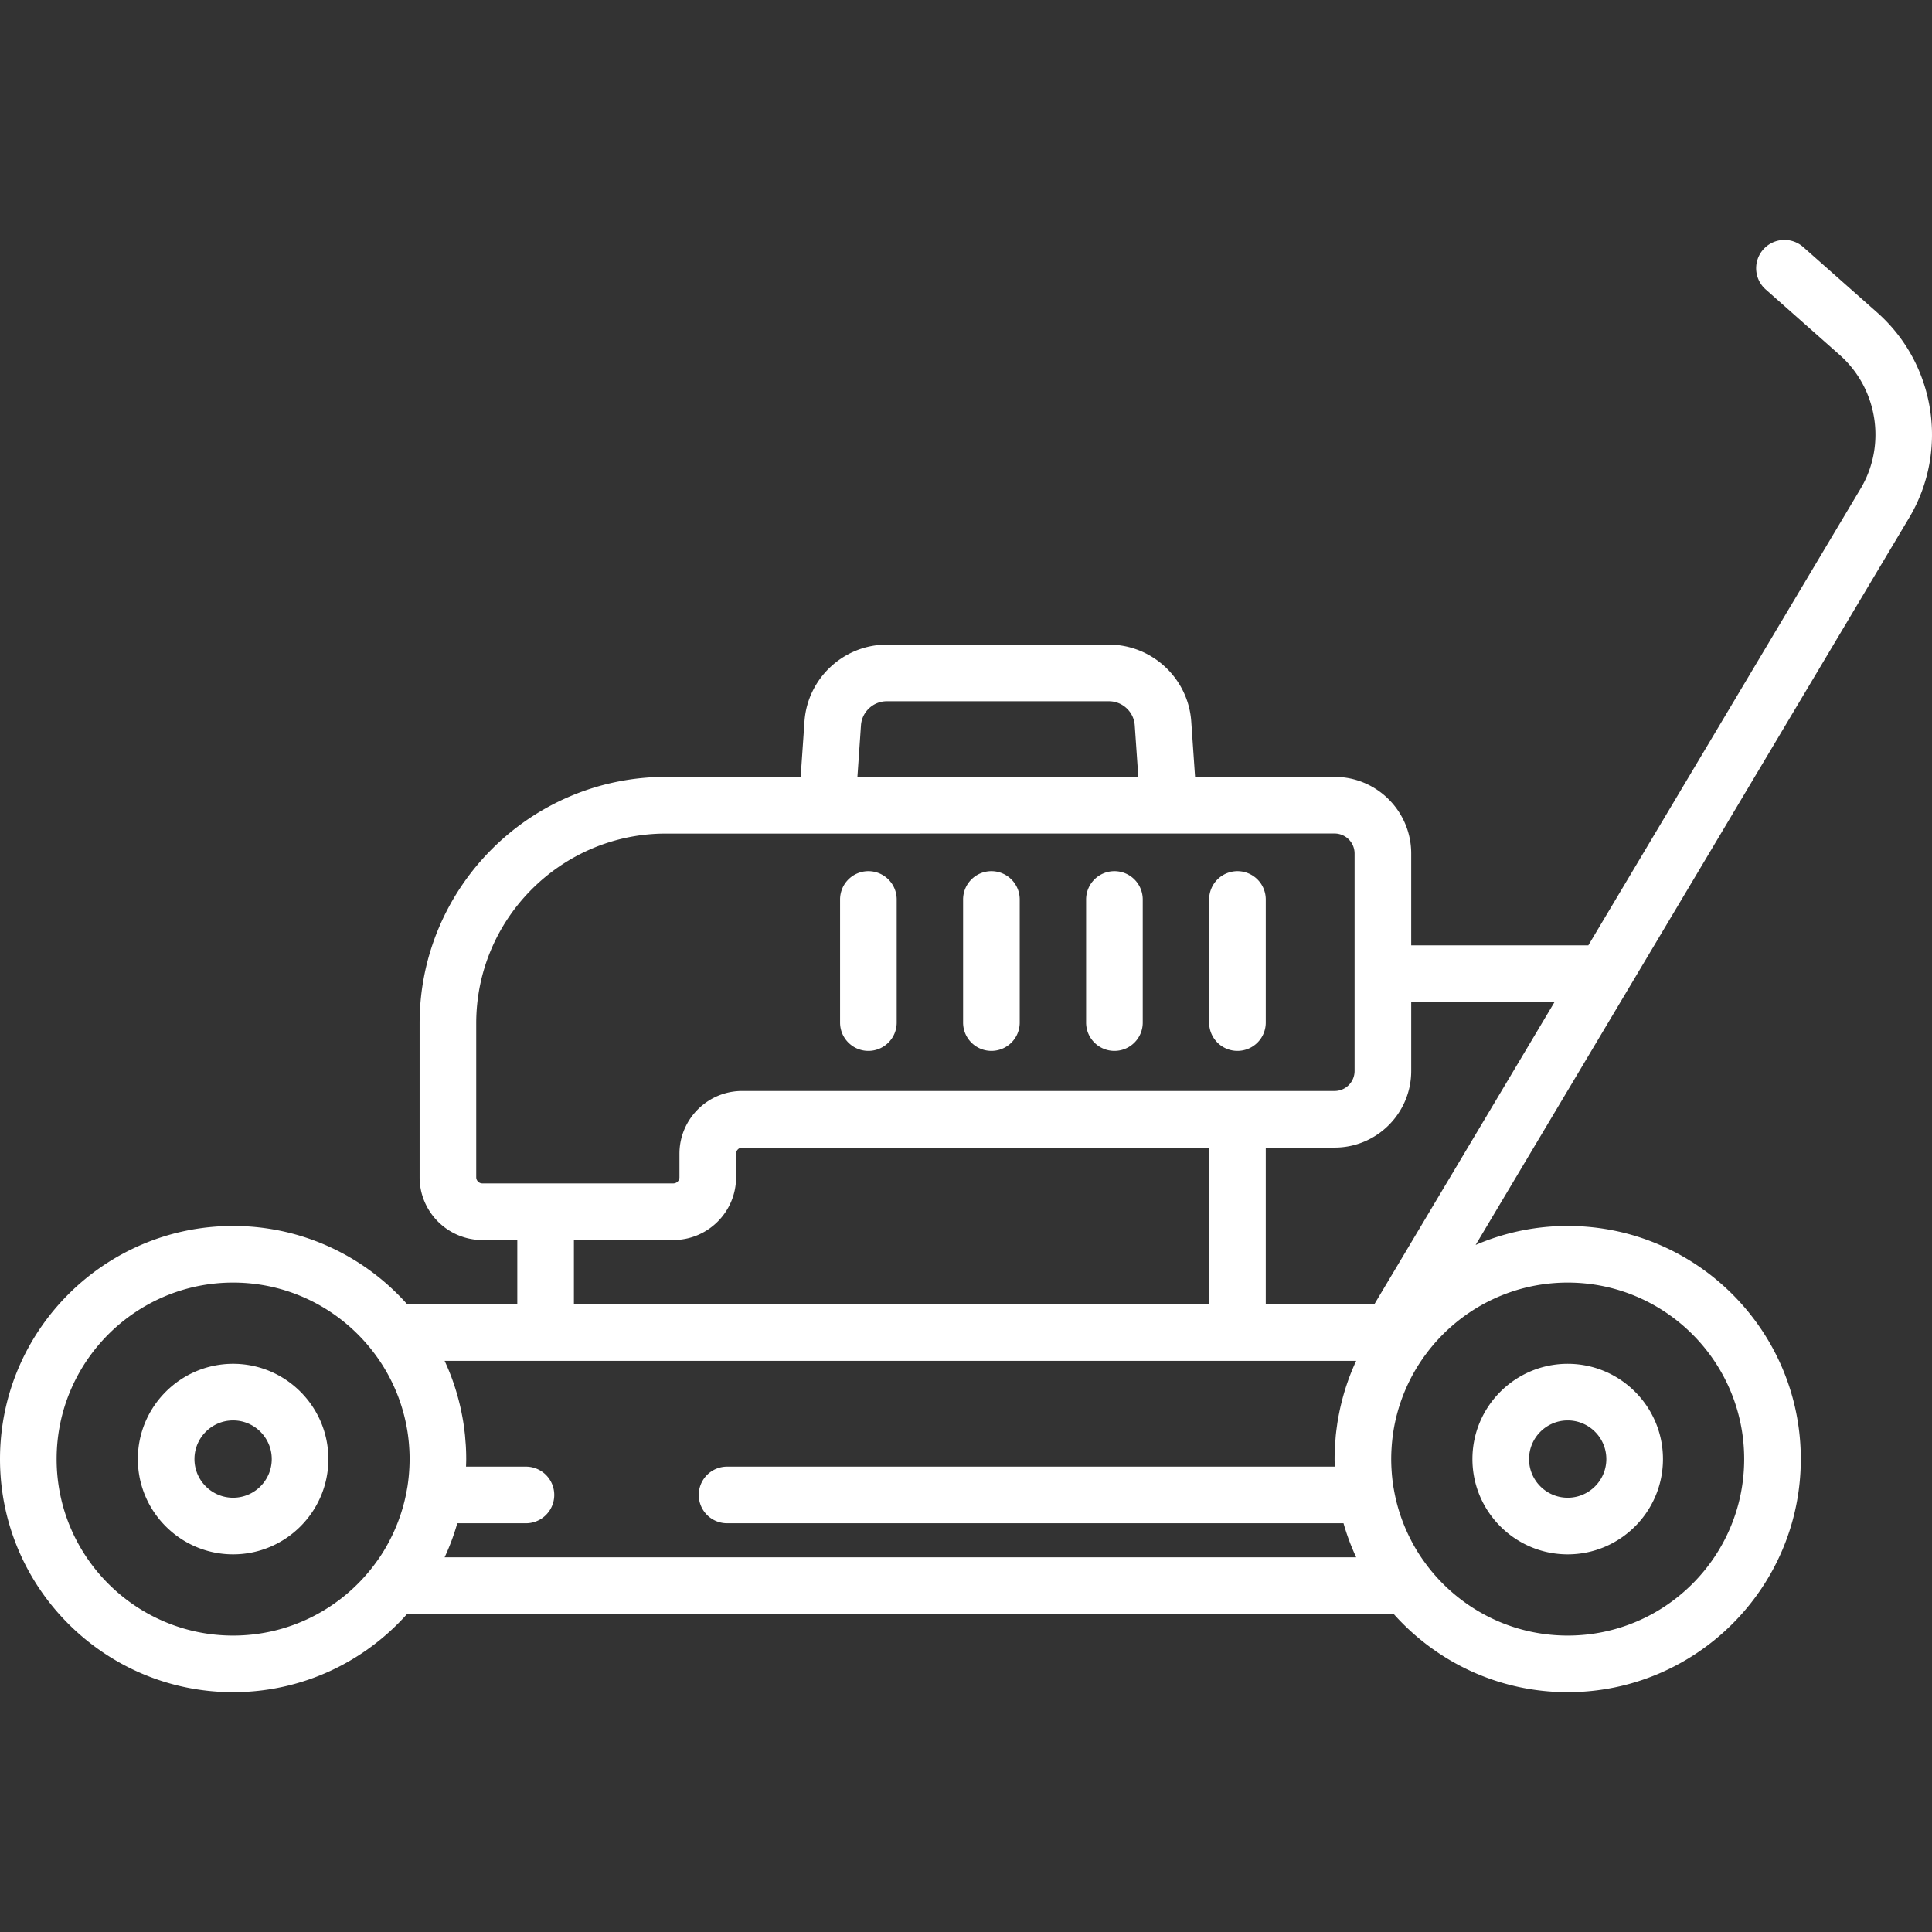 <svg xmlns="http://www.w3.org/2000/svg" width="512" height="512"><rect width="100%" height="100%" fill="#333333" stroke="none"/><path d="M497.48 82.822l-19.638-17.383a7.503 7.503 0 00-9.945 11.237l19.637 17.383c10.006 8.857 12.392 23.669 5.715 35.151l-72.322 121.31h-46.942v-24.333c0-11.195-9.108-20.303-20.303-20.303h-36.977l-1.012-14.69c-.788-11.416-10.369-20.36-21.812-20.36H235.01c-11.444 0-21.026 8.944-21.812 20.361l-1.013 14.689h-35.687c-36.005 0-65.297 29.291-65.297 65.296v40.805c0 9.172 7.463 16.634 16.635 16.634h9.253v17.015h-29.186c-11.323-12.713-27.801-20.741-46.125-20.741C27.713 324.892 0 352.605 0 386.669c0 34.064 27.713 61.776 61.776 61.776 18.324 0 34.801-8.027 46.124-20.74h261.431c11.323 12.713 27.8 20.74 46.124 20.74 34.065 0 61.777-27.713 61.777-61.776 0-34.065-27.713-61.777-61.777-61.777a61.411 61.411 0 00-24.398 5.032L506.18 136.823c10.3-17.71 6.642-40.42-8.7-54.001zM228.167 192.226c.246-3.581 3.252-6.387 6.842-6.387h58.871c3.59 0 6.595 2.806 6.842 6.387l.942 13.657h-74.439l.942-13.657zM127.834 313.614v-.001a1.63 1.63 0 01-1.629-1.629v-40.805c0-27.4 22.031-49.738 49.308-50.266l178.169-.025a5.304 5.304 0 015.298 5.298v57.635a5.304 5.304 0 01-5.298 5.298H196.698c-9.172 0-16.635 7.463-16.635 16.635v6.231c0 .898-.731 1.629-1.629 1.629h-50.6zm192.6-9.49v41.509H152.093v-17.015h26.342c9.172 0 16.634-7.462 16.634-16.634v-6.231a1.63 1.63 0 011.629-1.629h123.736zm-211.942 84.79c-.009.185-.023.368-.034.552a46.382 46.382 0 01-.438 4.227l-.02.139c-.057.368-.131.729-.196 1.094a45.699 45.699 0 01-.577 2.757 46.62 46.62 0 01-2.705 7.937l-.16.355a46.022 46.022 0 01-1.012 2.085c-.077.15-.152.302-.231.451a46.661 46.661 0 01-1.241 2.202c-.031.052-.059.105-.09.157a47.192 47.192 0 01-1.374 2.125c-.206.301-.421.594-.633.889a46.78 46.78 0 01-.862 1.167c-8.555 11.168-22.018 18.389-37.141 18.389-25.789 0-46.771-20.982-46.771-46.771 0-25.79 20.982-46.772 46.771-46.772 15.232 0 28.782 7.322 37.328 18.627.078.103.157.206.234.31.403.543.797 1.094 1.177 1.654l.047.067a46.5 46.5 0 017.438 18.95l.021.142a45.178 45.178 0 01.303 2.468c.056.582.099 1.168.134 1.756.011.184.026.368.034.552.035.744.057 1.492.057 2.245a52.179 52.179 0 01-.059 2.246zm9.333 23.788a60.573 60.573 0 003.362-9.024h18.194a7.503 7.503 0 100-15.006h-15.879c.021-.667.051-1.331.051-2.003a63.14 63.14 0 00-.087-3.265c-.03-.587-.087-1.169-.134-1.753-.038-.472-.066-.947-.115-1.416a63.457 63.457 0 00-.295-2.317c-.036-.256-.065-.515-.105-.77a60.948 60.948 0 00-.472-2.634c-.025-.123-.046-.248-.071-.371a59.843 59.843 0 00-.653-2.823l-.027-.11a60.521 60.521 0 00-3.77-10.573h241.582a60.587 60.587 0 00-3.771 10.582l-.021.085c-.24.942-.462 1.889-.658 2.843-.024.118-.044.237-.068.355a59.822 59.822 0 00-.474 2.648c-.039.252-.067.507-.103.76a61.81 61.81 0 00-.296 2.326c-.049.468-.076.942-.114 1.414-.046.585-.104 1.167-.134 1.756a61.983 61.983 0 00-.087 3.265c-.001.67.029 1.335.05 2.001H192.685a7.503 7.503 0 100 15.006h163.36a60.614 60.614 0 003.362 9.024H117.825zm297.631-72.805c25.79 0 46.772 20.982 46.772 46.772 0 25.789-20.982 46.771-46.772 46.771-15.128 0-28.595-7.226-37.15-18.401a46.06 46.06 0 01-.838-1.135c-.219-.305-.441-.608-.653-.918a46.9 46.9 0 01-1.366-2.111c-.039-.065-.074-.132-.113-.197a47.116 47.116 0 01-1.216-2.158c-.084-.159-.164-.32-.246-.48a46.036 46.036 0 01-1.17-2.436 46.589 46.589 0 01-2.693-7.902l-.023-.1a44.975 44.975 0 01-.553-2.645c-.068-.377-.144-.751-.202-1.132l-.018-.124a46.009 46.009 0 01-.256-2.011l-.048-.465a46.226 46.226 0 01-.134-1.76c-.01-.184-.025-.367-.034-.551-.035-.744-.057-1.492-.057-2.245s.021-1.501.057-2.245c.009-.184.023-.367.034-.551a48.49 48.49 0 01.134-1.759c.015-.156.032-.311.048-.466.072-.674.156-1.344.256-2.009l.019-.127a46.537 46.537 0 018.678-20.699l.195-.258c8.543-11.324 22.104-18.658 37.349-18.658zm-51.233 5.736H335.44v-41.509h18.243c11.195 0 20.303-9.108 20.303-20.303v-18.297h37.996l-47.759 80.109z" fill="#fff" data-original="#000000" xmlns="http://www.w3.org/2000/svg"/><path d="M61.776 361.423c-13.92 0-25.245 11.325-25.245 25.246s11.325 25.246 25.245 25.246c13.921 0 25.246-11.325 25.246-25.246 0-13.92-11.325-25.246-25.246-25.246zm0 35.487c-5.646 0-10.24-4.594-10.24-10.241 0-5.647 4.593-10.241 10.24-10.241s10.241 4.594 10.241 10.241c0 5.647-4.594 10.241-10.241 10.241zM415.456 361.424c-13.921 0-25.246 11.325-25.246 25.246 0 13.92 11.325 25.246 25.246 25.246s25.246-11.325 25.246-25.246-11.325-25.246-25.246-25.246zm0 35.487c-5.647 0-10.241-4.594-10.241-10.241 0-5.647 4.594-10.241 10.241-10.241 5.646 0 10.241 4.594 10.241 10.241 0 5.647-4.594 10.241-10.241 10.241zM230.132 230.868a7.503 7.503 0 00-7.503 7.503v32.619c0 4.145 3.359 7.503 7.503 7.503s7.503-3.359 7.503-7.503v-32.619a7.503 7.503 0 00-7.503-7.503zM262.734 230.868a7.503 7.503 0 00-7.503 7.503v32.619a7.502 7.502 0 007.503 7.503 7.503 7.503 0 007.503-7.503v-32.619a7.503 7.503 0 00-7.503-7.503zM295.335 230.868a7.503 7.503 0 00-7.503 7.503v32.619c0 4.145 3.359 7.503 7.503 7.503s7.503-3.359 7.503-7.503v-32.619a7.503 7.503 0 00-7.503-7.503zM327.937 230.868a7.503 7.503 0 00-7.503 7.503v32.619a7.502 7.502 0 007.503 7.503 7.503 7.503 0 007.503-7.503v-32.619a7.503 7.503 0 00-7.503-7.503z" fill="#fff" data-original="#000000" xmlns="http://www.w3.org/2000/svg"/></svg>